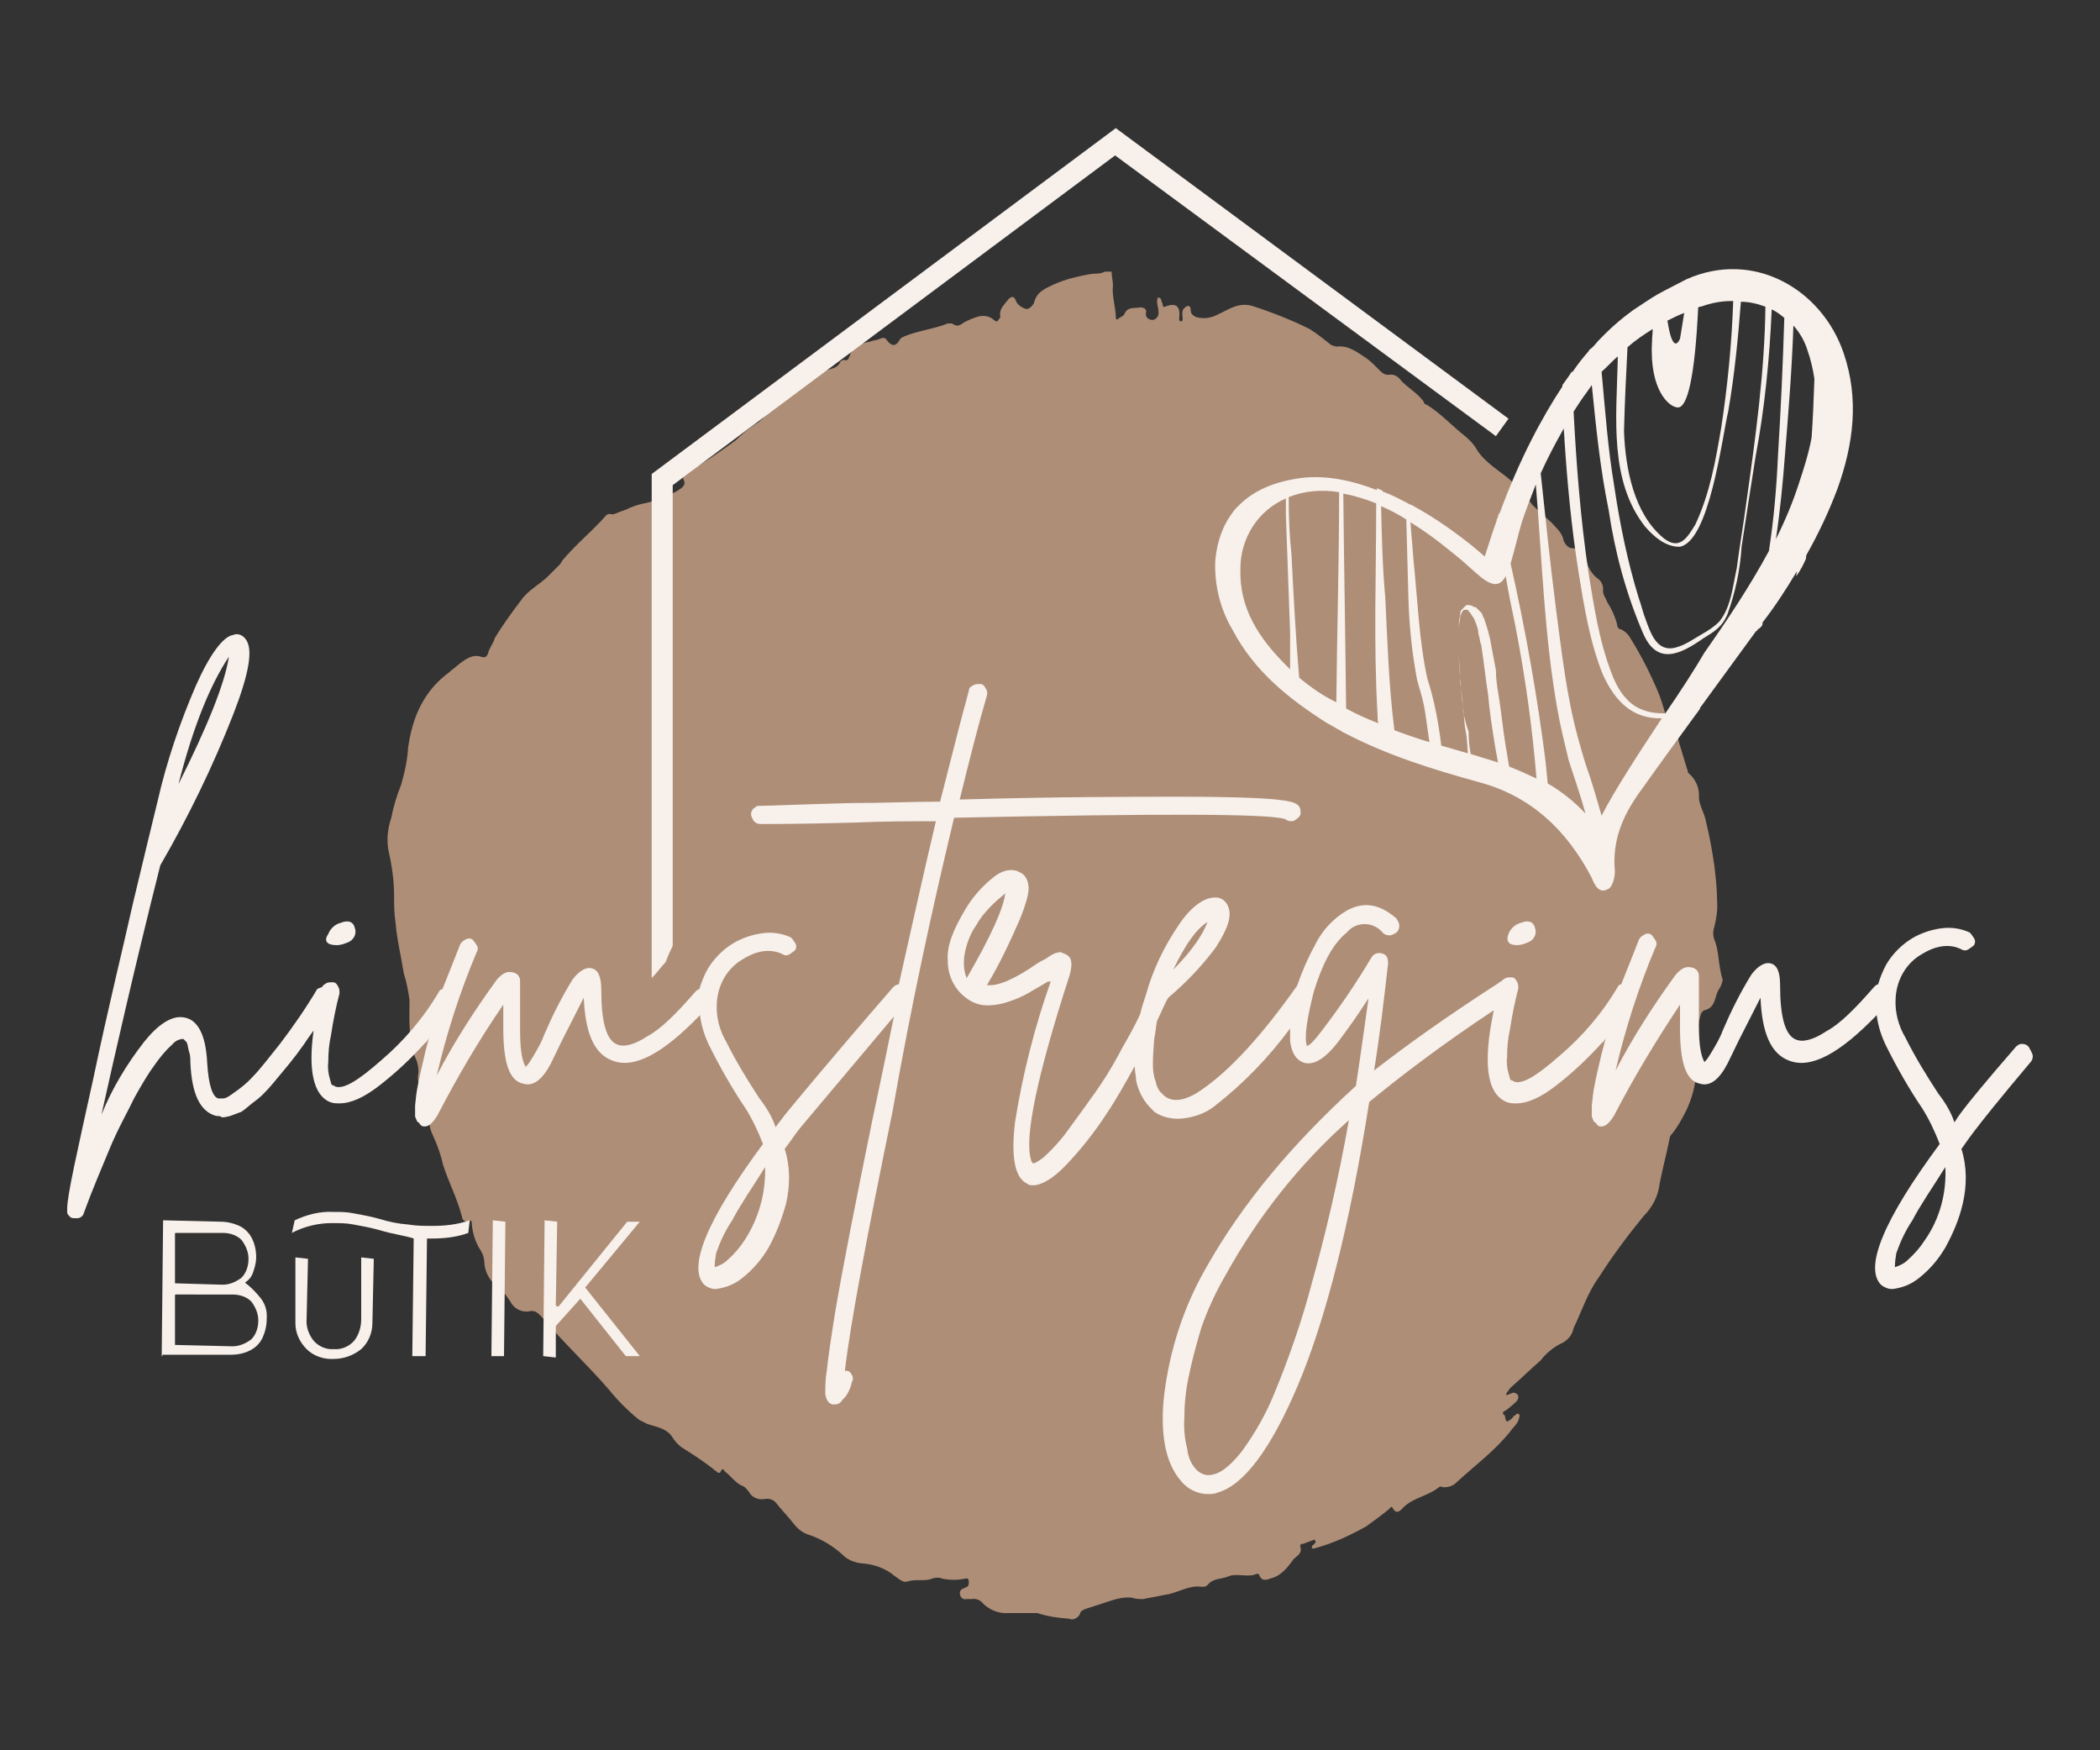 <?xml version="1.0" encoding="utf-8"?>
<!-- Generator: Adobe Illustrator 27.2.0, SVG Export Plug-In . SVG Version: 6.00 Build 0)  -->
<svg version="1.2" baseProfile="tiny" id="Ebene_1" xmlns="http://www.w3.org/2000/svg" xmlns:xlink="http://www.w3.org/1999/xlink"
	 x="0px" y="0px" viewBox="0 0 300 250" overflow="visible" xml:space="preserve">
<rect x="0" y="0" width="300" height="250" fill="#333333" stroke="none"/>
<path id="Pfad_55" fill="#AE8E77" d="M244.9,134.2c-0.2-0.6-0.2-1.2,0-1.8c0.3-1.2,0.5-2.4,0.4-3.7c0-1.7-0.2-3.4-0.4-5.1
	c-0.3-2.1-0.7-4.3-1.2-6.3c-0.2-1.2-1-2.3-1-3.5c0.1-1.3-0.5-2.5-1.4-3.3c-0.2-0.2-0.2-0.2-0.2-0.4c-0.4-1.2-0.8-2.7-1.2-3.9
	c-0.2-0.6,0-1.2-1-1c-0.4,0-0.2-0.2-0.2-0.4c-0.6-2-1-3.9-1.8-5.9c-1.1-2.6-2.4-5.2-3.9-7.6c-0.3-0.6-0.8-1.1-1.4-1.4
	c-0.4,0-0.6-0.4-0.6-0.8c-0.3-1.1-0.8-2.2-1.4-3.1c-0.2-0.6-0.6-1-0.6-1.6c0.1-0.7-0.2-1.4-0.8-1.8c-0.8-0.6-1.3-1.5-1.6-2.5
	c-0.2-1-1-1.8-2-1.8c-0.6,0-1-0.6-1.2-1c-0.2-1.2-1-1.8-1.8-2.7c-0.9-0.8-1.8-1.6-2.7-2.5c-0.9-1.3-1.9-2.4-3.1-3.5
	c-1.6-1.4-3.7-2.5-4.9-4.5c-0.4-0.7-1-1.3-1.6-1.8c-1.8-1.4-3.5-3.3-5.5-4.5c-0.2,0-0.4-0.2-0.4-0.4c-0.8-1.2-2.3-2-3.3-3.1
	c-0.3-0.5-0.9-0.8-1.4-0.8c-1,0.2-1.4-0.4-2-1c-0.5-0.5-1-1-1.6-1.4c-1.2-0.8-2.5-1.8-4.1-1.6c-0.4,0-0.6-0.2-0.8-0.2
	c-1-0.8-2-1.6-3.1-2.3c-2.6-1.3-5.4-2.4-8.2-3.3c-2-0.6-3.5,0.6-4.9,1.2c-0.9,0.5-2,0.7-3.1,0.4c-0.4-0.2-0.8-0.4-0.8-1
	c0-0.2,0-0.6-0.4-0.6c-0.2,0-0.4,0.2-0.6,0.4c-0.2,0.2-0.2,0.5-0.2,0.8c0,0.4,0.2,1-0.2,1s-0.2-0.6-0.2-1c0-1.2-0.6-1.6-1.8-1.2
	c-0.4,0.2-0.6,0.2-0.6-0.2c0-0.2-0.2-0.4-0.2-0.6c0-0.2-0.2-0.4-0.4-0.4c-0.2,0-0.2,0.4-0.2,0.6c0,0.4,0.2,1,0.2,1.4
	c0.1,0.6-0.3,1.1-0.8,1.2c-0.4,0-1-0.2-1-0.8v-0.2c0.2-0.6-0.4-0.8-0.8-0.8c-0.8,0.2-1.8-0.2-2.3,1c0,0.2-0.6,0.4-0.8,0.6
	c-0.2,0.2-0.4,0.2-0.4-0.2c0-1.4-0.6-3.1-0.4-4.5c0-0.6-0.2-1.4-0.2-2h-1c-0.6,0.4-1.4,0.2-2.3,0.4c-1.7,0.3-3.3,0.7-4.9,1.4
	c-1.2,0.6-2.5,1-2.9,2.7c-0.2,0.4-0.8,1-1.2,0.8c-0.6-0.2-1.2-0.6-1.4-1.2c-0.2-0.6-0.6-0.6-1-0.2c-0.6,0.8-1.4,1.4-1.2,2.5
	c0,0.2-0.1,0.3-0.2,0.4c-0.4,0.6-0.4,0.2-0.6,0.2c-0.6-0.6-1.4-0.8-2.3-0.6c-0.7,0.2-1.4,0.5-2,0.8c-0.6,0.4-1,0.8-1.8,0.2h-0.6
	c-2,0.8-4.1,1-6.1,1.8c-0.4,0.2-0.6,0.2-0.8,0.6c-0.6,1-1.2,0.8-1.8,0c-0.2-0.4-0.6-0.4-1-0.2c-0.4,0.2-1,0.2-1.4,0.4
	c-1.2,0.2-2.5,0.6-2.9,2c-0.2,0.4-0.2,0.8-0.8,0.6c-0.2,0-0.6,0.2-0.6,0.4c-0.2,0.4-0.6,0.7-1,0.8c-0.6,0.2-1.2,0.4-1.8,0.4
	c-0.7,0-1.3,0.3-1.6,0.8c-0.8,1-1.8,1.9-2.9,2.7c-0.4,0.2-0.8,0.6-1.2,0.8c-1.4,0.6-2,2.3-3.3,3.1c-1.1,0.7-2.1,1.5-3.1,2.5
	c-1.8,1.3-3.6,2.6-5.5,3.7c-0.6,0.5-1.2,1-1.8,1.4c-0.2,0-0.2,0.2-0.2,0.4c0.6,1-0.4,1.4-1,1.8c-1.3,0.7-2.7,1.2-4.1,1.6
	c-1.1,0.2-2.1,0.5-3.1,1c-0.6,0.2-1.1,0.4-1.6,0.6c-0.4,0.2-0.8-0.2-1.2,0.2c-2,2.3-4.3,4.1-6.3,6.5c0,0.2-0.2,0.2-0.2,0.4l-0.2,0.2
	l-1.6,1.6c-1.2,1.2-2.9,2-3.9,3.5c-1.3,1.7-2.6,3.5-3.7,5.3c-0.2,0.8-0.8,1.4-1,2.3c-0.2,0.4-0.4,0.6-1,0.4
	c-1.2-0.4-2.3,0.4-3.3,1.2c-0.4,0.4-0.8,0.6-1.2,1c-3.7,2.7-5.3,6.5-5.9,10.8c-0.1,1.8-0.5,3.6-1,5.3c-0.6,1.5-1.1,3.1-1.4,4.7
	c-0.5,1.5-0.7,3.1-0.4,4.7c0.5,2.2,0.8,4.3,0.8,6.5c0,1.2,0,2.5,0.2,3.7c0.2,2.5,0.8,4.9,1.2,7.4c0.4,1.2,0.6,2.4,0.8,3.7
	c0,2.7-0.2,5.5,0.8,8.2c0.4,0.8,0.6,1.8,0.4,2.7c0,1.7,0.5,3.4,1.4,4.9c0.3,0.4,0.3,0.8,0.2,1.2c0,0.9,0.2,1.7,0.6,2.5
	c0.6,1.3,1.1,2.7,1.4,4.1c0.8,2.5,2,4.7,2.7,7.4c0,0.4,0.4,0.7,0.7,0.7c0.1,0,0.2,0,0.3-0.1c0.4-0.2,0.4,0.2,0.4,0.4
	c0.1,1.3,0.5,2.6,1.2,3.7c0.4,0.6,0.6,1.3,0.6,2c0.1,1,0.5,1.9,1.2,2.7c1,0.7,1.8,1.6,2.5,2.7c0.5,1,1.6,1.6,2.7,1.4
	c0.8-0.2,1.2,0.2,1.8,0.8c3.1,3.7,6.5,6.8,9.6,10.4c1.3,1.6,2.7,3,4.3,4.3l1.2,0.6c1.2,0.4,2.7,0.6,3.5,1.8c0.5,0.8,1.1,1.4,1.8,1.8
	c1.6,1,3.1,2,4.7,3.3c0.1,0.1,0.3,0.1,0.4,0c0,0,0,0,0,0c0.4-1,0.6,0,0.8,0c0.8,0.6,1.4,1.6,2.5,2c0.4,0.2,0.6,0.6,0.8,0.8
	c0.4,0.8,1.4,1.2,2.3,1c0.6-0.1,1.2,0.1,1.6,0.6c0.6,0.8,1.4,1.6,2.3,2.7c0.6,0.8,1.3,1.5,2.3,1.8c1.8,0.6,3.5,1.6,4.9,2.9
	c0.7,0.7,1.7,1.1,2.7,1.2c1.7,0.1,3.4,0.7,4.7,1.8c0.6,0.4,1.2,1,1.8,0.8c1.2-0.4,2.5,0,3.5-0.4c0.5-0.2,1.1-0.2,1.6,0
	c1,0.2,2.1,0.2,3.1,0c0.6-0.2,0.6,0.2,0.6,0.6c0,0.6-0.4,0.6-0.8,0.8c-0.4,0.1-0.6,0.6-0.4,1c0,0,0,0,0,0.1c0.2,0.3,0.5,0.5,0.8,0.4
	h0.8c0.6-0.1,1.2,0.1,1.6,0.6c1,1,2.3,1.5,3.7,1.4h4.1c1.5,0.5,3,0.7,4.5,0.8c0.6,0.3,1.3-0.1,1.6-0.7c0,0,0-0.1,0-0.1
	c0.2-0.4,0.4-0.4,0.8-0.6l3.7-1.2c0.9-0.3,1.9-0.5,2.9-0.4c0.5,0.2,1.1,0.2,1.6,0.2l3.1-0.6c1.6-0.2,3.1-1.2,4.7-1.2
	c0.4,0,1,0.2,1.4-0.2c0.8-1,1.8-0.8,2.9-1.2c1.2-0.6,2.9,0.2,4.1-0.4c0.2,0,0.4,0,0.4,0.2c0.4,1,1.2,0.6,1.8,0.4
	c1.4-0.4,2.3-1.6,3.1-2.7c0.4-0.4,1.2-0.8,1-1.6c-0.2-0.6,0.2-0.6,0.4-0.6c0.6-0.2,1-0.4,1.6-0.6l0.2,0.4c-0.1,0-0.2,0.1-0.2,0.2
	c-0.2,0.2-0.4,0.2-0.4,0.6c0.2,0.2,0.4,0,0.6,0c2.5-0.7,4.9-1.8,7.2-3.1c1.1-0.8,2.2-1.6,3.3-2.5c0,0,0.2-0.4,0.4-0.2
	c0.6,1.2,1.2,0.4,1.6,0c1.4-1.4,3.5-1.6,5.1-2.9c0.1-0.1,0.3-0.1,0.4,0c0,0,0,0,0,0c0.7,0.1,1.5-0.1,2-0.6c2.7-2.5,5.5-4.5,7.8-7.4
	c0.4-0.6,1-1,1.2-1.8c0-0.2,0.2-0.4,0-0.6s-0.4,0-0.6,0.2c-0.2,0-0.2,0.2-0.4,0.4c-0.8,0.6-0.8,0.6-1-0.2v-0.2
	c-0.6-0.4-0.2-0.6,0.2-0.8c0.5-0.4,1-0.8,1.4-1.2c0.3-0.3,0.4-0.7,0.2-1c-0.2-0.2-0.6-0.4-0.8-0.2c-0.2,0-0.4,0.2-0.6,0.2
	c0,0-0.2,0.2-0.2,0v-0.2c0.2-0.2,0.4-0.6,0.6-0.8c1.4-1.2,2.9-2.7,4.3-3.9c0.7-0.9,1.6-1.7,2.7-2.3c1-0.4,1.8-1.2,2-2.3
	c1.2-2.5,2-5.1,3.7-7.4c1.9-3,4.1-5.9,6.3-8.6c1.3-1.3,2.1-2.9,2.3-4.7c0.4-2,1-4.3,1.4-6.3c0-0.3,0.2-0.6,0.4-0.8
	c0.8-1,1.4-2.1,2-3.3c0.8-1.7,1.3-3.5,1.4-5.3c-0.1-1.3-0.1-2.6,0-3.9c0.2-1.2,0.2-2.3,0.4-3.5c0.2-0.6,0.2-1.4,0.8-1.6
	c1.6-0.4,1.4-1.8,2-2.9c0.3-0.4,0.5-0.9,0.6-1.4C245.4,137.6,245.6,135.8,244.9,134.2"/>
<path id="Pfad_56" fill="#F7F0EB" d="M48.1,135c0.6,0,1.1-0.2,1.6-0.4c0.8-0.3,1.3-1.2,1-2c0,0,0,0,0,0c-0.2-1-1-1.2-2-0.8
	c-0.8,0.2-1.5,0.8-1.8,1.6C46.2,134.4,46.7,135,48.1,135"/>
<path id="Pfad_57" fill="#F7F0EB" d="M136.3,116.8c29.3-0.6,45-0.6,47.3,0.2c0.5,0.4,1.2,0.4,1.6,0c0.3-0.2,0.6-0.5,0.6-0.8
	c0-0.4,0-0.7-0.2-1c-0.4-0.6-1.4-0.8-3.3-1c-1.8-0.2-6.3-0.4-13.5-0.4c-7.2,0-17.8,0-31.7,0.4c1.4-5.7,2.7-10.8,3.9-14.9
	c0.1-0.4,0-0.7-0.2-1c-0.2-0.4-0.4-0.6-0.8-0.6c-0.4,0-0.7,0-1,0.2c-0.4,0.2-0.6,0.4-0.6,0.8c-1.2,4.3-2.5,9.6-4.1,15.8
	c-3.9,0-8,0.2-12.7,0.2c-7.4,0.2-11.9,0.4-13.1,0.4c-0.2,0-0.4,0-0.6,0.2c-0.2,0.2-0.4,0.2-0.4,0.4c-0.2,0.2-0.2,0.4-0.2,0.6
	c0,0.4,0.2,0.6,0.4,1c0.3,0.3,0.6,0.4,1,0.4c1.2,0,5.7,0,13.1-0.2c4.7-0.2,8.6-0.2,11.9-0.2c-1.8,7.6-3.5,15.3-5.3,23.3
	c-0.3,0-0.6,0.2-0.8,0.4c-9.2,10.6-14.3,16.8-15.6,18.4c-0.4,0.6-0.8,1-1.2,1.6c-0.5-1.5-1.3-2.8-2.3-4.1c-1.7-2.6-3.3-5.2-4.7-8
	c-1-1.7-1.5-3.6-1.4-5.5c0.1-2.7,1.5-5.2,3.9-6.5c2-1.2,3.9-1.4,5.5-0.6c0.3,0.2,0.7,0.2,1,0c0.3-0.2,0.6-0.4,0.8-0.6
	c0.2-0.3,0.2-0.7,0-1c-0.2-0.3-0.4-0.6-0.6-0.8c-1.3-0.6-2.7-0.8-4.1-0.6c-1.5,0.2-2.9,0.7-4.1,1.4c-1.5,0.9-2.8,2.2-3.7,3.7
	c-0.5,0.9-0.9,1.9-1.2,2.9c-0.2,0-0.4,0.2-0.6,0.4c-2.7,3.1-4.9,5.3-6.8,6.3c-1.8,1.2-3.3,1.6-4.3,1.2c-1.6-0.6-2.3-3.3-2.3-7.8
	c0-1.8-0.4-2.9-1.4-3.1c-0.8-0.2-1.8,0.4-2.7,1.6c-1.6,2.6-2.9,5.2-4.1,8c-0.4,1.1-1,2.1-1.6,3.1c-0.3,0.5-0.6,1-1,1.4
	c-0.6-1-0.8-2.9-0.8-5.3v-7c0-0.6-0.4-1.1-1-1.2c-0.8-0.2-1.4,0-2.3,1c-3.2,4.4-6.1,8.9-8.6,13.7c1.4-6,3.3-11.9,5.7-17.6
	c0.2-0.3,0.2-0.7,0-1c-0.2-0.3-0.4-0.6-0.6-0.8c-0.3-0.2-0.7-0.2-1,0c-0.4,0.2-0.7,0.5-0.8,0.8c-0.8,2-1.6,4.1-2.5,6.3
	c-0.2,0-0.3,0.1-0.4,0.2c-2.2,3.8-5.1,7.2-8.4,10c-3.3,2.9-5.3,4.1-6.5,3.7c-0.1-0.1-0.3-0.2-0.4-0.2c-0.2,0-0.2-0.4-0.4-1
	c-0.2-0.7-0.3-1.5-0.2-2.3c0-1.3,0.1-2.6,0.4-3.9c0.3-2,0.7-4,1.2-5.9c0-0.4,0-0.7-0.2-1c-0.2-0.4-0.4-0.6-0.8-0.6
	c-0.4,0-0.7,0-1,0.2c-0.2,0.2-0.4,0.2-0.4,0.4c-0.2,0.2-0.6,0.2-0.8,0.4c-1.6,2.7-3.4,5.3-5.3,7.8c-1.6,2-2.9,3.7-3.9,4.7
	c-0.8,0.9-1.7,1.6-2.7,2.3c-0.8,0.6-1.2,0.8-1.6,0.8h-0.6c-0.8-0.2-1.4-1.8-1.6-5.1c-0.2-4.1-1.4-6.3-3.5-6.5
	c-1.6-0.2-3.5,1-5.5,3.5c-2.5,3.2-4.6,6.7-6.1,10.4c2-9,4.7-20.9,8.4-35.6c4-6.9,7.5-14.1,10.4-21.5c2.3-5.9,2.9-9.4,1.8-10.8
	c-0.4-0.6-1.2-0.9-1.8-0.6c-1.4,0.2-3.3,2.7-5.3,7.2c-2.3,5.3-4.2,10.9-5.5,16.6c-0.8,3.3-2,8.2-3.5,14.5
	c-1.4,6.3-3.5,14.7-5.7,25.2c-2.3,10.4-3.7,16.6-3.7,18.4v0.6c0,0.2,0.2,0.4,0.4,0.6c0.2,0.2,0.4,0.2,0.6,0.2h0.2
	c0.6,0.1,1.1-0.3,1.2-0.8c1.2-3.3,2.5-6.3,3.7-9.2c1.2-2.9,2.5-5.1,3.5-7.2c1-1.8,2-3.5,2.9-4.7c0.7-1,1.5-2,2.5-2.9
	c0.4-0.5,1-0.8,1.6-0.8l0.4,0.4c0.2,0.2,0.2,0.6,0.4,1.4c0.2,0.5,0.2,1.1,0.2,1.6c0.2,4.5,1.4,7,3.7,7.6c0.3,0,0.6,0,0.8,0.2
	c0.4,0,0.8-0.1,1.2-0.2c0.6-0.2,1-0.4,1.6-0.6c0.6-0.4,1.2-1,2.3-1.8c1.1-0.9,2-2,2.9-3.1c1-1.2,2.3-2.7,3.7-4.7
	c0.4-0.6,0.8-1.2,1.4-2c-0.8,5.7,0,9.2,2.3,10.2c0.5,0.2,0.9,0.2,1.4,0.2c1.6,0,3.5-0.8,5.9-2.7c2.3-1.8,4.4-3.8,6.3-5.9
	c0.3-0.2,0.5-0.5,0.6-0.8c-0.2,0.8-0.4,1.4-0.6,2.3c-0.4,1.8-0.8,3.3-1,4.5c-0.2,0.9-0.3,1.9-0.4,2.9v1.6c0.2,0.4,0.2,0.6,0.4,0.8
	c0.2,0,0.2,0.2,0.4,0.4c0.2,0.2,0.4,0.2,0.6,0.2c0.6,0,1.2-0.6,1.8-1.6c2.8-5.4,5.9-10.7,9.4-15.8v3.3c0,4.9,0.8,7.6,2.9,8
	c1.4,0.4,2.7-0.6,3.9-2.9l1.6-3.3l3.1-6.1c0.2,4.9,1.4,8,4.1,9c3.1,1.2,7.2-1,12.5-6.5c0.2,1.6,0.7,3.1,1.4,4.5c1.5,3,3.2,6,5.1,8.8
	c1,1.6,1.8,3.3,2.5,5.1c-8,10.8-10.8,17.6-8.4,20.1c0.5,0.4,1.2,0.7,1.8,0.6c1.4-0.2,2.6-0.7,3.7-1.6c1.5-1.2,2.7-2.6,3.7-4.3
	c1.1-2,1.9-4.1,2.5-6.3c0.6-2.6,0.6-5.3-0.2-7.8c0.8-1,1.4-2,2.3-3.1c1.2-1.4,5.7-6.8,13.3-15.8c-1,4.9-2,9.8-3.1,14.9
	c-2.3,11.3-4.1,20.3-5.3,27.4c-0.6,3.7-1,6.5-1.2,8.4c-0.2,1.1-0.2,2.2-0.2,3.3c0.2,0.8,0.4,1.2,1,1.4h0.4c0.4,0,0.8-0.2,1-0.6
	c0.3-0.3,0.6-0.6,0.8-1c0.3-0.5,0.5-1.1,0.6-1.6c0.2-0.3,0.2-0.7,0-1c-0.2-0.4-0.4-0.6-0.8-0.6h-0.2c0.8-6.8,3.1-19,6.8-37
	C130.2,143.4,133.2,129.7,136.3,116.8 M32.7,93.8c-0.6,3.9-3.1,10-7.2,18.2C27.6,103.7,30.1,97.7,32.7,93.8 M106.4,177.1
	c-0.7,1.1-1.5,2-2.5,2.9c-0.5,0.5-1.2,0.8-1.8,1c0-0.7,0.1-1.4,0.2-2c0.6-1.7,1.3-3.2,2.3-4.7c1.2-2.3,2.9-4.7,4.7-7.6
	C109.4,170.4,108.4,174,106.4,177.1"/>
<path id="Pfad_58" fill="#F7F0EB" d="M216.7,135c0.6,0,1.1-0.2,1.6-0.4c0.8-0.3,1.3-1.2,1-2c0,0,0,0,0,0c-0.2-1-1-1.2-2-0.8
	c-0.8,0.2-1.5,0.8-1.8,1.6C215.1,134.4,215.5,135,216.7,135"/>
<path id="Pfad_59" fill="#F7F0EB" d="M289.8,149.5c-0.3-0.3-0.6-0.4-1-0.4c-0.3,0-0.6,0.2-0.8,0.4c-9.2,10.6-8.4,10.4-8.8,10.8
	c-0.5-1.5-1.3-2.8-2.3-4.1c-1.7-2.6-3.3-5.2-4.7-8c-1-1.7-1.5-3.6-1.4-5.5c0.1-2.7,1.5-5.2,3.9-6.5c2-1.2,3.9-1.4,5.5-0.6
	c0.3,0.2,0.7,0.2,1,0c0.3-0.2,0.6-0.4,0.8-0.6c0.2-0.3,0.2-0.7,0-1c-0.2-0.3-0.4-0.6-0.6-0.8c-1.3-0.6-2.7-0.8-4.1-0.6
	c-1.5,0.2-2.9,0.7-4.1,1.4c-1.5,0.9-2.8,2.2-3.7,3.7c-0.5,0.9-0.9,1.9-1.2,2.9c-0.2,0-0.4,0.2-0.6,0.4c-2.7,3.1-4.9,5.3-6.8,6.3
	c-1.8,1.2-3.3,1.6-4.3,1.2c-1.6-0.6-2.3-3.3-2.3-7.8c0-1.8-0.4-2.9-1.4-3.1c-0.8-0.2-1.8,0.4-2.7,1.6c-1.6,2.6-2.9,5.2-4.1,8
	c-0.4,1.1-1,2.1-1.6,3.1c-0.3,0.5-0.6,1-1,1.4c-0.6-1-0.8-2.9-0.8-5.3v-7c0-0.6-0.4-1.1-1-1.2c-0.8-0.2-1.4,0-2.3,1
	c-3.2,4.4-6.1,8.9-8.6,13.7c1.4-6,3.3-11.9,5.7-17.6c0.2-0.3,0.2-0.7,0-1c-0.2-0.3-0.4-0.6-0.6-0.8c-0.3-0.2-0.7-0.2-1,0
	c-0.4,0.2-0.7,0.5-0.8,0.8c-0.8,2-1.6,4.1-2.5,6.3c-0.2,0-0.3,0.1-0.4,0.2c-2.2,3.8-5.1,7.2-8.4,10c-3.3,2.9-5.3,4.1-6.5,3.7
	c-0.1-0.1-0.3-0.2-0.4-0.2c-0.2,0-0.2-0.4-0.4-1c-0.2-0.7-0.3-1.5-0.2-2.3c0-1.3,0.1-2.6,0.4-3.9c0.3-2,0.7-4,1.2-5.9
	c0-0.4,0-0.7-0.2-1c-0.2-0.4-0.4-0.6-0.8-0.6c-0.4,0-0.7,0-1,0.2c-0.2,0.2-0.4,0.2-0.4,0.4c-0.2,0-0.2,0-0.4,0.2
	c-7.6,4.9-13.3,9-17.8,12.5c0.8-4.9,1.4-10,2-15.3c0-0.8-0.2-1.2-0.8-1.4c-0.6-0.2-1.3,0-1.6,0.6c-2.2,3.7-4.6,7.2-7.2,10.6
	c-0.8,1-1.4,1.8-2,2c-0.4-1.2,0-3.9,1-7.8c1.2-3.9,2.7-6.8,4.7-8.4c1.1-1.4,3.2-1.6,4.6-0.5c0.2,0.2,0.4,0.3,0.5,0.5
	c0.3,0.3,0.6,0.4,1,0.4c0.4,0,0.6-0.2,1-0.4c0.3-0.3,0.4-0.6,0.4-1c0-0.4-0.2-0.6-0.4-1c-2.3-2-4.5-2.5-7-1.2
	c-2.1,1.2-3.7,3-4.7,5.1c-1,1.8-1.8,3.7-2.5,5.7c-5.1,7.2-9.6,12.1-13.7,14.9c-2.3,1.6-4.1,1.8-5.3,0.8l-0.6-0.6
	c-0.3-0.4-0.5-0.9-0.6-1.4c-0.3-0.8-0.4-1.6-0.4-2.5c0-1.2,0.1-2.5,0.2-3.7c0.2-0.8,0.2-1.6,0.4-2.5c0.6-1.2,1-2.3,1.6-3.3
	c2.5-2.1,4.8-4.5,6.8-7.2c1.6-2.5,2.3-4.3,1.8-5.7c-0.3-0.9-1.1-1.5-2-1.4c-1.4,0-3.3,1.2-5.1,3.9c-2.1,3.1-3.7,6.4-4.7,10
	c-0.3,0.9-0.6,1.8-0.8,2.7c-0.8,1.8-1.8,3.5-2.7,5.1c-1.3,2.5-2.8,4.9-4.5,7.2c-1.4,2-2.7,3.7-3.7,5.1c-0.9,1.1-1.8,2.1-2.9,3.1
	c-0.8,0.6-1.4,1-1.6,0.8c-0.1-0.1-0.2-0.3-0.2-0.4c-1-3.1,0.8-11.9,5.5-26.4c0.4-1.4,0.4-2.5-0.4-2.9c-0.2-0.2-0.6-0.2-0.8-0.4
	c-0.4,0-0.7,0.1-1,0.2c-0.4,0.2-0.7,0.4-1,0.6c-0.2,0.2-0.8,0.4-1.4,0.8c-3.3,2.3-5.7,3.3-7.2,3.1c1.8-3,3.3-6.2,4.7-9.4
	c1-2.5,1.4-4.1,1.2-4.9c-0.1-0.8-0.5-1.5-1.2-1.8c-1-0.6-2.5-0.4-3.9,0.8c-1.6,1.3-2.9,2.8-3.9,4.5c-1.6,2.7-2.7,5.1-2.5,7.4
	c0,2.1,1,4.1,2.7,5.3c0.8,0.6,1.8,1,2.9,1c1.1,0,2.2-0.2,3.3-0.6c0.9-0.3,1.8-0.7,2.7-1.2c0.6-0.4,1.4-0.8,2.7-1.6h0.4
	c-2.3,6.5-4,13.2-5.1,20.1c-0.6,5.1,0,8,1.8,8.8c0.2,0.2,0.5,0.2,0.8,0.2c1.2,0,2.9-1,4.7-2.9c2.1-2.2,4-4.6,5.7-7.2
	c1.5-2.2,2.8-4.6,4.1-6.9c0,0.8,0.2,1.4,0.2,2c0.2,1,0.6,2,1.2,2.9c0.4,0.6,0.9,1.1,1.4,1.6c1,0.7,2.2,1,3.5,1
	c1.9-0.1,3.7-0.7,5.1-1.8c4.1-3.2,7.7-6.9,10.8-11.1v1.8c0.2,1.6,0.8,2.7,2,3.1c1.4,0.4,3.1-0.6,5.1-3.3c1.2-1.6,2.7-3.7,4.1-5.9
	c-0.6,4.3-1.2,8.6-1.8,12.5c-9.2,8.4-16.2,16.8-21.3,25.8c-3.3,5.7-5.3,11.9-6.1,18.4c-0.6,5.5,0.2,9.6,2.3,12.1
	c0.9,1.2,2.4,2,3.9,2c0.5,0,1,0,1.4-0.2c3.7-1,7.6-6.1,11.5-15.3s7.4-22.7,10.2-40.5c4.5-3.7,10.4-8.2,17.8-13.1
	c-1.6,7.6-1,11.9,1.8,13.1c0.5,0.2,0.9,0.2,1.4,0.2c1.6,0,3.5-0.8,5.9-2.7c2.3-1.8,4.4-3.8,6.3-5.9c0.3-0.2,0.5-0.5,0.6-0.8
	c-0.2,0.8-0.4,1.6-0.6,2.3c-0.4,1.8-0.8,3.3-1,4.5c-0.2,0.9-0.3,1.9-0.4,2.9v1.6c0.2,0.4,0.2,0.6,0.4,0.8c0.2,0,0.2,0.2,0.4,0.4
	c0.2,0.2,0.4,0.2,0.6,0.2c0.6,0,1.2-0.6,1.8-1.6c2.8-5.4,6-10.7,9.4-15.8v3.3c0,4.9,0.8,7.6,2.9,8c1.4,0.4,2.7-0.6,3.9-2.9l1.6-3.3
	l3.1-6.1c0.2,4.9,1.4,8,4.1,9c3.1,1.2,7.2-1,12.5-6.5c0.2,1.6,0.7,3.1,1.4,4.5c1.5,3,3.2,6,5.1,8.8c1,1.6,1.8,3.3,2.5,5.1
	c-8,10.8-10.8,17.6-8.4,20.1c0.5,0.4,1.2,0.7,1.8,0.6c1.4-0.2,2.6-0.7,3.7-1.6c1.5-1.2,2.7-2.6,3.7-4.3c1.1-2,2-4.1,2.5-6.3
	c0.6-2.6,0.6-5.3-0.2-7.8c0.8-1,0.8-1.6,9.8-12.3c0.3-0.3,0.4-0.6,0.4-1C290.3,150.3,290,149.9,289.8,149.5 M137.9,135.8
	c0.3-1.3,0.8-2.6,1.6-3.7c0.6-1.1,1.4-2,2.3-2.9c0.8-0.8,1.4-1.2,1.8-1.6c-0.2,2-2,6.1-5.5,12.1
	C137.6,138.5,137.6,137.1,137.9,135.8 M172.5,131.7c-0.6,1.6-2,3.9-4.9,6.8C169.4,134.8,170.9,132.7,172.5,131.7 M187.4,183.3
	c-1.4,5.3-3.2,10.5-5.3,15.6c-1.2,3-2.8,5.8-4.7,8.4c-1.4,1.8-2.9,3.1-4.1,3.3c-0.9,0.3-1.9-0.1-2.5-0.8c-0.7-0.8-1.1-1.8-1.2-2.9
	c-0.4-1.5-0.5-3-0.4-4.5c0-1.9,0.2-3.8,0.6-5.7c0.4-2,1-4.3,1.8-7c0.9-2.6,2.1-5.2,3.5-7.6c4.6-8.3,10.5-15.8,17.6-22.1
	C191.1,169,189.3,176.5,187.4,183.3 M275,177.1c-0.7,1.1-1.5,2-2.5,2.9c-0.5,0.5-1.2,0.8-1.8,1c0-0.7,0.1-1.4,0.2-2
	c0.6-1.7,1.3-3.2,2.3-4.7c1.2-2.3,2.9-4.7,4.7-7.6C278.1,170.4,277.1,174.1,275,177.1"/>
<path id="Pfad_60" fill="#F7F0EB" d="M23.1,193.7l0.2-19.4l8.2,0.2c0.9,0,1.8,0.2,2.7,0.6c0.8,0.4,1.4,1,1.8,1.8
	c0.4,0.8,0.6,1.7,0.6,2.7c0,0.7-0.2,1.4-0.4,2c-0.2,0.7-0.6,1.2-1.2,1.6c0.8,0.6,1.6,1.4,2.3,2.3c0.6,0.8,0.9,1.8,0.8,2.9
	c0,0.9-0.2,1.8-0.6,2.7c-0.4,0.8-1,1.4-1.8,1.8c-0.8,0.4-1.7,0.6-2.7,0.6h-9.8V193.7z M25.2,184.9c-0.2,0-0.2,0-0.2,0.2v7l8.2,0.2
	c1,0,1.9-0.4,2.7-1c0.7-0.7,1-1.7,1-2.7c0-1-0.4-1.9-1-2.7c-0.7-0.7-1.7-1-2.7-1L25.2,184.9 M25.2,176.1c-0.2,0-0.2,0-0.2,0.2v7
	l6.8,0.2c1,0,1.9-0.4,2.7-1c0.7-0.7,1-1.7,1-2.7c0-1-0.4-1.9-1-2.7c-0.7-0.7-1.7-1-2.7-1H25.2"/>
<path id="Pfad_61" fill="#F7F0EB" d="M47.7,194.1c-1.4,0.1-2.9-0.4-3.9-1.4c-1-1-1.6-2.3-1.6-3.7v-9.4l1.8,0.2l-0.2,8.6
	c-0.1,1.1,0.3,2.2,1,3.1c0.7,0.8,1.8,1.3,2.9,1.2c1.1,0.1,2.2-0.4,2.9-1.2c0.7-0.9,1-2,1-3.1v-8.8l1.8,0.2l-0.2,9.2
	c0,1.4-0.6,2.8-1.6,3.7C50.5,193.6,49.1,194.1,47.7,194.1 M58.9,193.7l0.2-16.8c-1.2-0.4-2.9-0.6-4.9-1.2c-1.4-0.4-2.7-0.6-3.7-0.8
	c-1-0.2-2-0.2-3.1-0.2c-2,0-4,0.5-5.7,1.4l0.4-1.8c1.7-0.8,3.6-1.3,5.5-1.2c1,0,1.9,0,2.9,0.2c1,0.2,2.3,0.4,3.7,0.8
	c1.3,0.4,2.7,0.7,4.1,0.8c1.2,0.2,2.3,0.2,3.5,0.2c1.8,0,3.6-0.2,5.3-0.8l-0.2,1.8c-1.6,0.6-3.4,0.8-5.1,0.8H61l-0.2,16.8
	L58.9,193.7z"/>
<path id="Pfad_62" fill="#F7F0EB" d="M70.2,193.7l0.2-19.4l1.8,0.2L72,193.7L70.2,193.7z"/>
<path id="Pfad_63" fill="#F7F0EB" d="M77.6,193.7l0.2-19.4l1.8,0.2l-0.2,11.9c0,0.1,0.1,0.2,0.2,0.2h0.2l9.8-12.1h1.8l-7.8,9.4
	l7.8,9.8h-2l-6.5-8.2l-3.5,3.9v4.5L77.6,193.7z"/>
<path id="Pfad_65" fill="#F7F0EB" d="M159.4,18.3L93.1,67.7v72c0.6-0.6,1.2-1.4,2-2.3c0.3-0.8,0.6-1.5,1-2.3V69.3l63.2-47.1
	l54.4,40.1l1.8-2.5L159.4,18.3z"/>
<path id="Pfad_79" fill="#F7F0EB" d="M176.8,72.4c-0.3,0.3-0.6,0.6-0.8,1v7.8c0-0.6,0.2-1.2,0.2-1.8
	C176.4,76.9,176.6,74.6,176.8,72.4"/>
<g>
	<path fill="#F7F0EB" d="M263.4,50.5L263.4,50.5c-3.1-9.2-12.9-14.9-22.5-10.6c-1,0.5-2.1,1.1-3.1,1.6c0,0,0,0,0,0
		c-0.4,0.2-0.7,0.4-1.1,0.6c-1.2,0.7-2.3,1.5-3.4,2.2c-1.1,0.8-2.8,2.1-4.9,4.3c0,0,0,0,0,0c0,0-0.1,0.1-0.1,0.1
		c-0.2,0.2-0.4,0.5-0.6,0.7c-0.2,0.2-0.4,0.4-0.7,0.6c0,0,0,0.1,0,0.1c-0.8,0.9-1.6,1.9-2.4,3.1c0-0.1,0-0.1,0-0.2
		c-0.4,0.6-0.8,1.2-1.4,2c0,0.1,0,0.1,0,0.2c-2.9,4.4-6.1,10.3-9,18.2c0-0.1,0-0.1,0-0.2c-0.2,0.4-0.2,0.8-0.4,1c0,0.1,0,0.2,0,0.2
		c-0.6,1.6-1.1,3.3-1.7,5.1c-0.2-0.2-4.6-4.2-10.5-7.4c0,0,0,0,0,0c0,0,0,0-0.1,0c-1.3-0.7-2.6-1.4-4-1.9c0,0,0-0.1,0-0.1
		c-0.2-0.2-0.6-0.2-0.8-0.4V70c-3.6-1.4-7.4-2.2-11-1.7c-7.2,1-11.5,4.9-12.1,11.9c-0.1,3.4,0.7,6.8,2.5,9.8
		c3.1,5.9,8,9.8,13.5,13.3c0.6,0.3,1.2,0.7,1.8,1c0.2,0.1,0.4,0.3,0.7,0.4c6.1,3.2,12.6,5.2,19.1,7c7.6,2,12.7,7,16.2,13.7
		c0.4,1,1,2.3,2.3,1.6c0.6-0.2,1-1.6,1-2.5c-0.4-4.3,1-7.8,3.5-11.3c2.7-3.8,5.4-7.5,8.1-11.2c0,0,0,0,0,0c0.2-0.2,0.4-0.6,0.6-0.8
		c0,0,0,0-0.1,0c2.7-3.7,5.4-7.4,8.1-11.1c0,0,0,0.1,0,0.1c0.2-0.2,0.2-0.4,0.4-0.4l0.4-0.4c0.1-0.2,0.1-0.4,0.1-0.5
		c1.8-2.3,3.4-4.8,4.9-7.3c0,0.2-0.1,0.4-0.1,0.7c0.6-0.8,1-1.6,1.4-2.5c0-0.2,0-0.4,0.1-0.6c1.7-3,3.2-6.2,4.4-9.4
		C264.8,63.4,265.6,57,263.4,50.5z M259.2,54.1c-0.1,2.8-0.2,5.6-0.4,8.4c-0.4,2.2-1.1,4.4-1.8,6.5l0,0c-0.9,2.8-2,5.4-3.3,8
		c0.6-4,1-8.1,1.3-12.1l0,0c0.5-6.1,1-12.3,1.2-18.4c0.9,1,1.6,2.2,2,3.5C258.7,51.4,259,52.8,259.2,54.1z M240.6,44.7
		c-0.2,1.3-0.4,2.5-0.6,3.7c-0.5,1.1-1.2,1.2-1.8-2.6C239,45.4,239.8,45,240.6,44.7z M236.1,47c0,0.6-0.1,1.2-0.1,1.8
		c-0.4,7,2.5,9.4,3.7,9.4l0,0c1.3,0,2.4-3.9,2.9-14.3c0.1,0,0.1,0,0.2-0.1h0.2c1.4-0.5,2.8-0.8,4.3-0.8c0.1,0,0.2,0,0.3,0
		c-0.2,6-0.8,12.1-1.7,18c-0.8,4.7-1.6,9.4-3.7,13.9c-1.2,2-2.3,3.7-4.5,2c-4.3-3.5-5.5-10-5.7-15.3c0.1-4.1,0.3-8.1,0.5-12
		C233.5,48.7,234.8,47.8,236.1,47z M231.1,50.9c0,0.3,0,0.5,0,0.8c-0.2,8-1.2,17,3.9,23.5c1.2,1.4,2.9,2.9,4.9,2.9
		c4.3-0.6,6.1-15.6,7-19.4c0.9-5.2,1.4-10.4,1.8-15.6c1.2,0,2.4,0.3,3.5,0.7c-0.1,9.2-1.4,18.6-2.7,27.8c-0.4,3.1-1,6.5-1.4,9.6
		c-0.6,2.7-0.8,5.5-2.5,7.6c-0.7,0.7-1.6,1.3-2.5,1.8c-1.4,0.8-2.7,1.8-4.3,2c-2.3,0.2-3.1-2.5-3.7-4.1c-0.4-1-0.6-2-1-3.1
		c-1.6-5.2-2.7-10.6-3.5-16c-0.9-5.3-1.3-10.9-1.8-16.3C229.6,52.4,230.3,51.6,231.1,50.9z M200.9,74.2c0.1,3.8,0.2,7.6,0.3,11.2
		c0.1,3.8,0.5,7.7,1.2,11.5c0,0.2,0.2,0.6,0.2,0.8c0.4,1.3,0.8,2.7,1,4.1c0.2,1.4,0.4,2.8,0.6,4.2c-1.7-0.5-3.4-1.1-5-1.7
		c-0.8-6.3-1-12.7-1.3-18.9h0c-0.4-4.4-0.5-8.7-0.6-13.1C198.7,72.9,199.8,73.5,200.9,74.2z M196.8,102.2c0,0.4,0,0.8,0.1,1.1
		c-1.6-0.6-3.1-1.3-4.6-2.1c-0.1-10.3-0.3-20.4-0.4-30.7c1.6,0.3,3.2,0.8,4.7,1.4C196.6,81.8,196.2,92.1,196.8,102.2z M177.2,81.2
		c0-4.3,2.5-8.3,6.5-10v2.5l0.6,16.6c0,1.8,0,3.6,0,5.3c-0.2-0.2-0.4-0.4-0.6-0.6C179.9,91.2,177,86.9,177.2,81.2z M185.6,96.8
		c-0.5-5.8-0.8-11.6-1.1-17.6l0,0c-0.3-2.7-0.4-5.4-0.4-8.2c2.3-0.9,4.7-1.1,7.2-0.7c0,10.1-0.3,20-0.4,30
		C189,99.4,187.3,98.2,185.6,96.8z M210.1,107.7c-0.2-1.1-0.3-2.1-0.3-3.2c-0.3-0.8-0.5-1.6-0.7-2.5c0.1,0.8,0.1,1.7,0.3,2.5
		c0.2,1,0.2,2.1,0.3,3.1c-1.3-0.4-2.5-0.7-3.8-1.1c-0.4-3.3-1-6.5-2-9.6l0,0c-1.2-5.5-1.4-11.5-2-17.2c-0.1-1.7-0.3-3.4-0.4-5.1
		c3.4,2.1,5.9,4.3,6.8,5c1,0.8,2,1.8,3.1,2.7c1.8,1.5,2.9,1.5,3.7,0c0.4,2.4,0.9,4.8,1.4,7.2c1.4,7.2,2.4,14.4,3,21.7
		c-1.3-0.6-2.6-1.2-3.9-1.7c-0.2-1-0.3-1.9-0.5-2.9c-0.4-2.5-0.6-4.7-1-7.2c-0.2-1.2-0.4-2.4-0.4-3.7L213,92c-0.2-1.3-0.6-2.5-1-3.7
		c-0.2-0.2-0.2-0.6-0.4-0.8l-0.6-0.6c-0.2-0.2-0.2-0.2-0.4-0.2s-0.2-0.2-0.4-0.2s-0.6-0.2-0.8,0l-0.6,0.6c-0.2,0.2-0.2,0.5-0.2,0.8
		c-0.2,0.6-0.2,1.2-0.2,1.8v3.7c0,1.1,0.1,2.2,0.2,3.3c0-1.1-0.2-2.2-0.2-3.3v-3.7c0-0.6,0.2-1.2,0.2-1.6c0-0.2,0.2-0.4,0.2-0.6
		c0.2-0.2,0.2-0.4,0.4-0.4h0.4c0.1,0,0.2,0.1,0.2,0.2l0.2,0.2c0.2,0.2,0.2,0.4,0.4,0.6c0.2,0.2,0.2,0.4,0.4,0.8
		c0.2,0.5,0.4,1.1,0.4,1.6c0.2,0.6,0.2,1.2,0.4,1.6c0.4,2.5,0.6,4.7,1,7.2c0.2,2.5,0.6,4.9,1,7.4l0.4,2.2
		C212.7,108.5,211.4,108.1,210.1,107.7z M221.1,111.9c-0.1-1.1-0.2-2.1-0.3-3.1c-1.2-9.5-2.9-19-5-28.3c0.6-2,1-3.9,1.6-5.9
		c0.6-1.8,1.3-3.6,2-5.4c0.9,10.8,1.2,21.6,3.1,32.2c0.4,2.3,1,4.7,1.6,7.2c0.8,2.5,1.7,5,2.4,7.6C224.8,114.4,223,113,221.1,111.9z
		 M228.8,116.5c-0.7-2.4-1.4-4.9-2.2-7.1v0c-0.4-1.2-0.8-2.7-1.2-4.1c-1.6-5.9-2.3-12.1-3.1-18.2c-0.8-6.3-1.5-12.9-2.2-19.5
		c1-2.2,2.1-4.3,3.3-6.4c0,0.6,0.1,1.2,0.1,1.7c0.4,6.1,1,12.5,2,18.8c0.8,4.9,1.6,10,3.5,14.7c1.8,3.9,4.3,6.3,8.4,6.2
		C234.1,107.6,230.7,112.8,228.8,116.5z M237.9,101.9c-1.1,0-2.2-0.1-3.2-0.5c-2.3-0.8-3.7-3.1-4.5-5.3c-1.8-4.7-2.5-9.6-3.3-14.5
		c-1.1-7.5-1.7-15.1-2.1-22.8c0.6-0.9,1.2-1.9,1.9-2.8c0.2-0.3,0.5-0.7,0.7-1c0.6,6,1.2,12,2.4,17.8c0.9,6.1,2.5,12,4.9,17.6l0,0
		c2,4.7,5.3,3.1,8.6,0.8c1.6-1,2.7-1.6,3.5-3.5c1.1-3.1,1.8-6.3,2-9.6c0.6-3.9,1.4-9.2,2-12.9c1.3-6.9,2-14,2.3-21
		c0.7,0.3,1.3,0.8,1.8,1.2c-0.2,6.6-0.5,13.2-0.9,19.6c-0.2,4.6-0.6,9.2-1.3,13.7c-2.7,5-5.9,9.8-9.2,14.5
		C242.1,95.6,240.1,98.7,237.9,101.9z"/>
	<path fill="#F7F0EB" d="M208.7,98.1c0.1,0.9,0.1,1.7,0.3,2.6C208.9,99.8,208.8,99,208.7,98.1z"/>
	<path fill="#F7F0EB" d="M209,100.9c0,0,0-0.1,0-0.1c0,0,0-0.1,0-0.1c0,0,0,0.1,0,0.1C208.9,100.8,209,100.9,209,100.9z"/>
	<path fill="#F7F0EB" d="M208.7,98c0,0,0,0.1,0,0.1C208.7,98.1,208.7,98,208.7,98z"/>
	<path fill="#F7F0EB" d="M209.1,102c0-0.4-0.1-0.7-0.1-1.1C209,101.3,209,101.6,209.1,102z"/>
	<path fill="#F7F0EB" d="M208.7,98c0-0.4-0.1-0.8-0.1-1.3c0,0.1,0,0.3,0,0.4C208.6,97.4,208.6,97.7,208.7,98z"/>
</g>
</svg>
